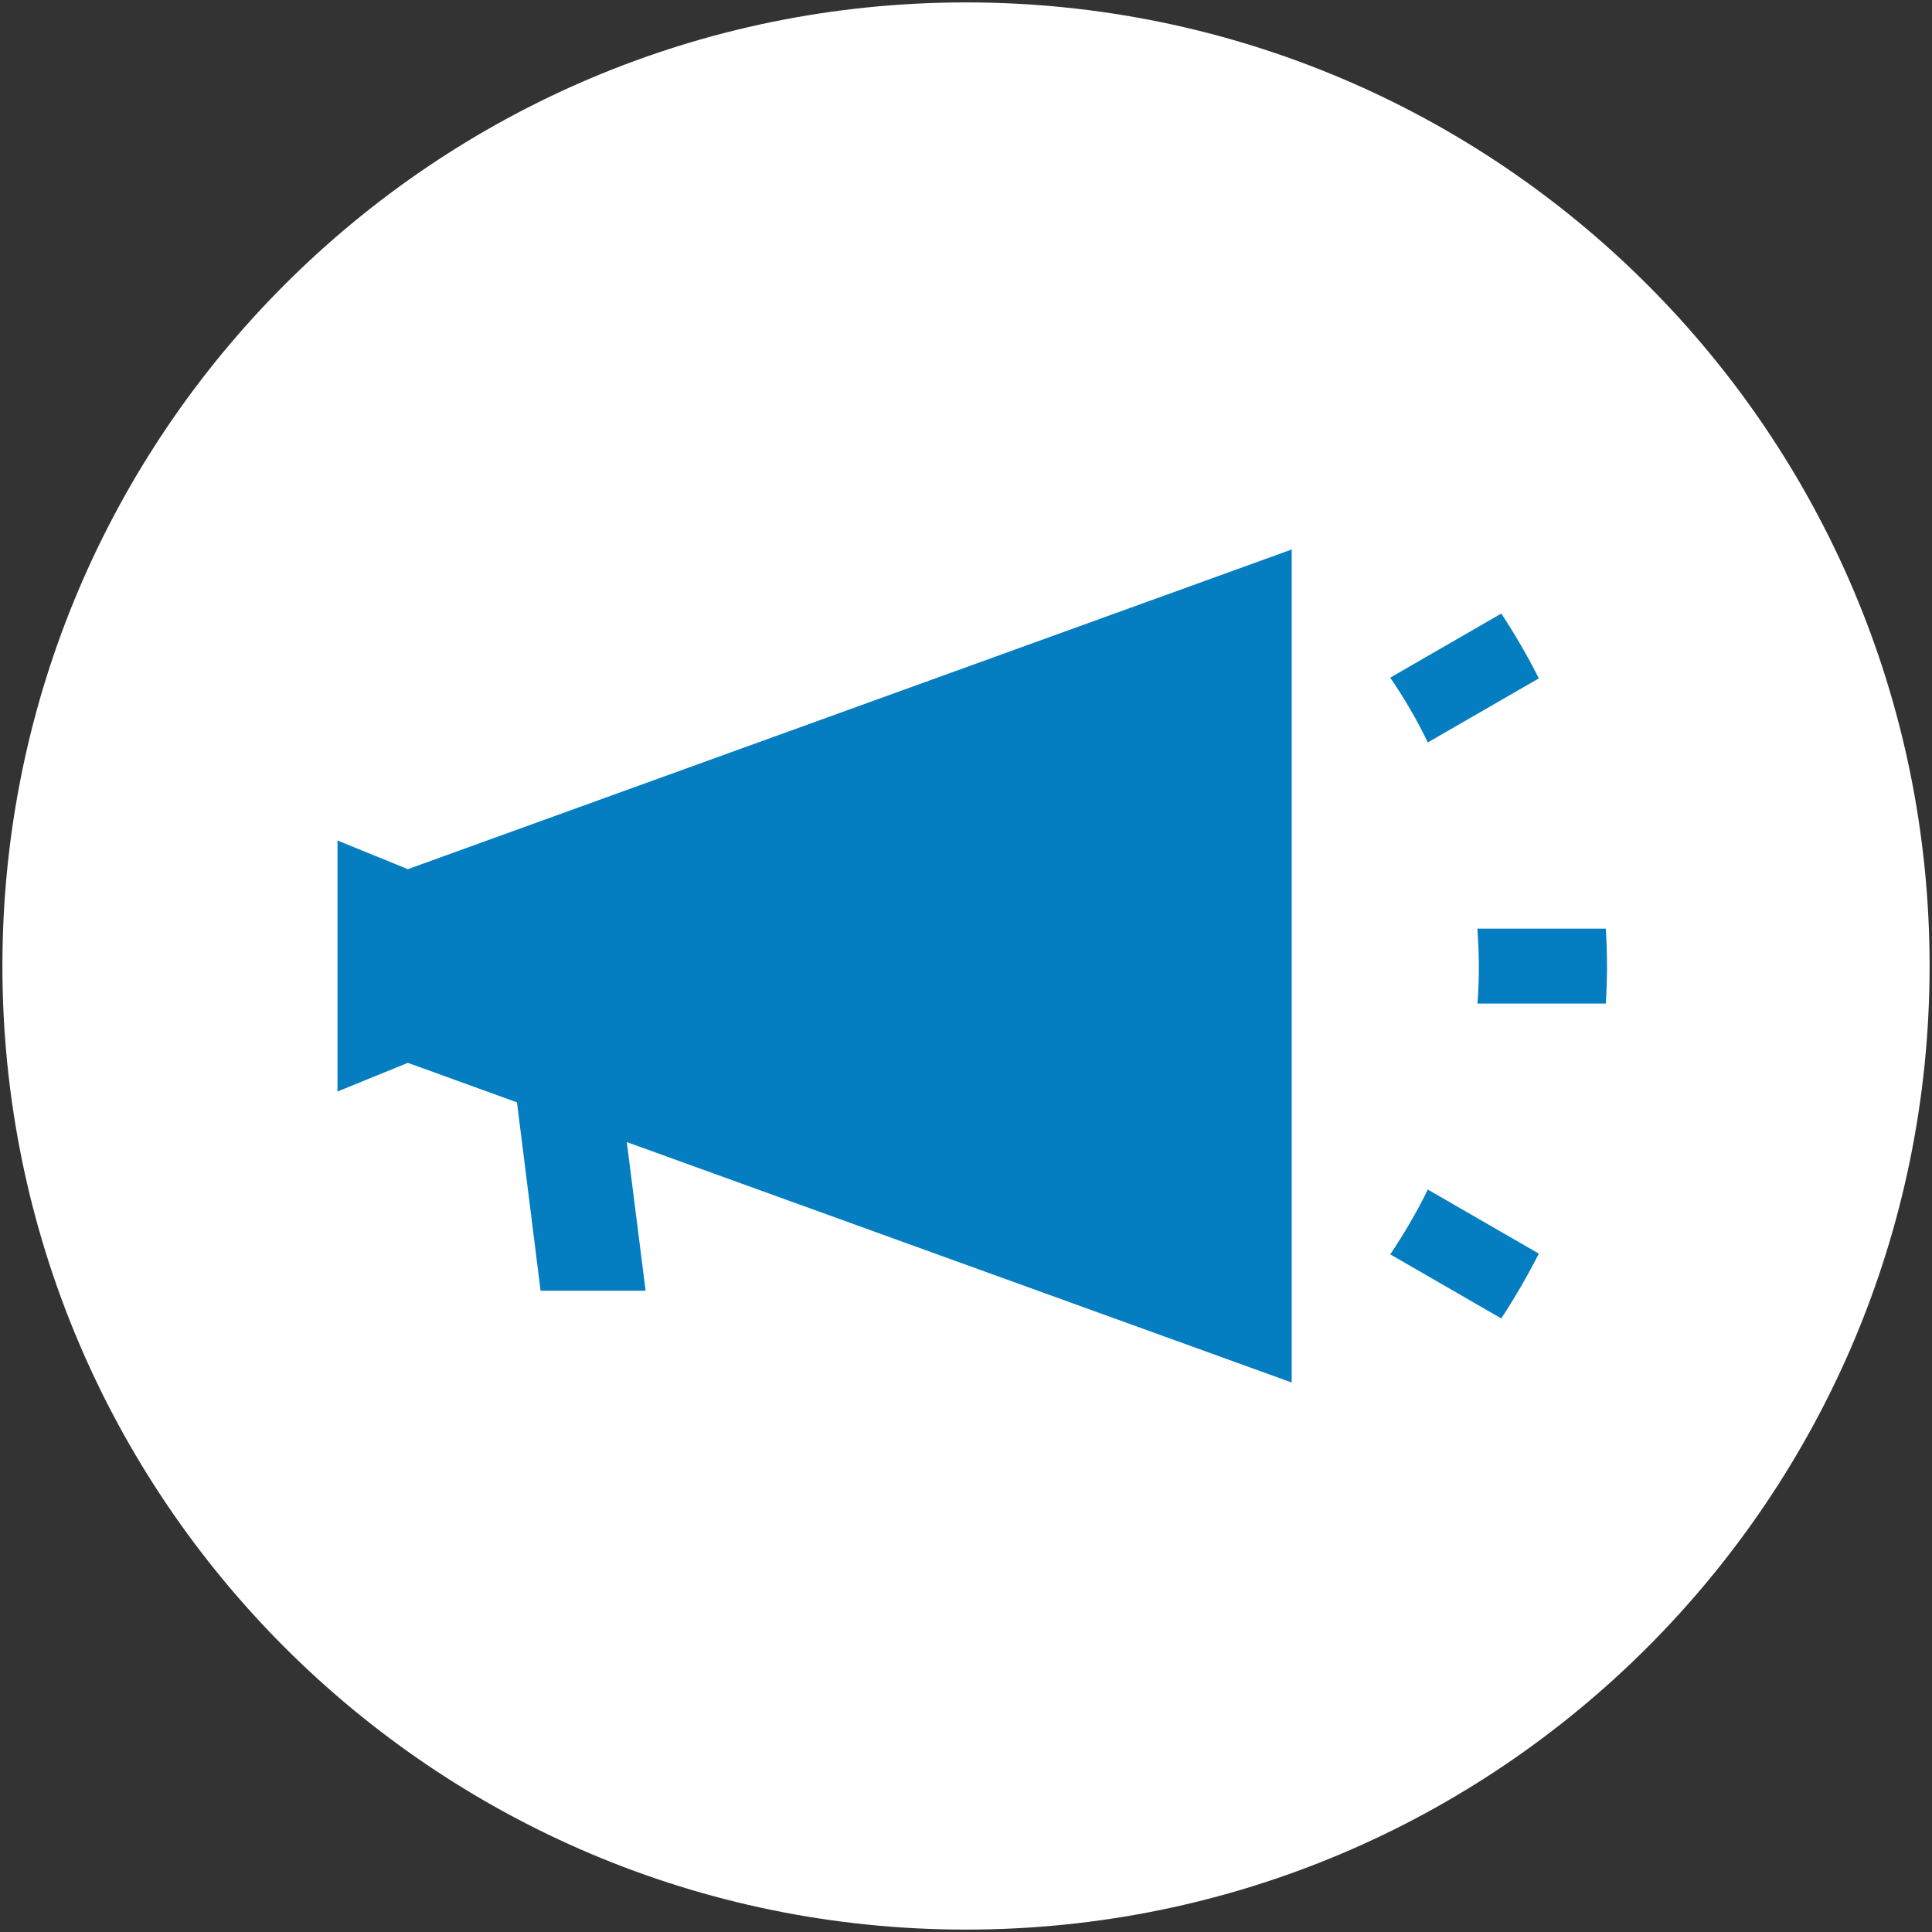 <?xml version="1.0" encoding="utf-8"?>
<!-- Generator: Adobe Illustrator 21.1.0, SVG Export Plug-In . SVG Version: 6.00 Build 0)  -->
<!DOCTYPE svg PUBLIC "-//W3C//DTD SVG 1.1//EN" "http://www.w3.org/Graphics/SVG/1.1/DTD/svg11.dtd">
<svg version="1.1" id="Layer_1" xmlns="http://www.w3.org/2000/svg" xmlns:xlink="http://www.w3.org/1999/xlink" x="0px" y="0px"
	 viewBox="0 0 802 802" style="enable-background:new 0 0 802 802;" xml:space="preserve">
<rect x="0" y="0" width="802" height="802" fill="#333333" stroke="none"/>
<style type="text/css">
	.st0{fill:#057EC1;}
	.st1{fill:#FFFFFF;}
</style>
<circle class="st0" cx="401.2" cy="401.2" r="381"/>
<path class="st1" d="M401,1C180.1,1,1,180.1,1,401c0,220.9,179.1,400,400,400c220.9,0,400-179.1,400-400C801,180.1,621.9,1,401,1z
	 M536.2,573.8v0.1l-276-99.8l7.8,61.7h-43.6l-9.8-78.2l-45.3-16.4l-29.2,11.9V348.9l29.2,11.9l366.9-132.7V573.8z M623.2,254.7
	c5.7,8.6,10.9,17.6,15.6,26.9l-46.1,26.6c-4.5-9.4-9.8-18.4-15.6-26.9L623.2,254.7z M623.2,547.3l-46.1-26.6
	c5.8-8.6,11-17.5,15.6-26.9l46.1,26.6C634.1,529.6,628.9,538.6,623.2,547.3z M666.6,416.6h-53.3c0.4-5.1,0.6-10.3,0.6-15.5
	c0-5.2-0.3-10.4-0.6-15.6h53.3c0.3,5.2,0.5,10.3,0.5,15.6C667.1,406.2,666.9,411.4,666.6,416.6z"/>
</svg>

